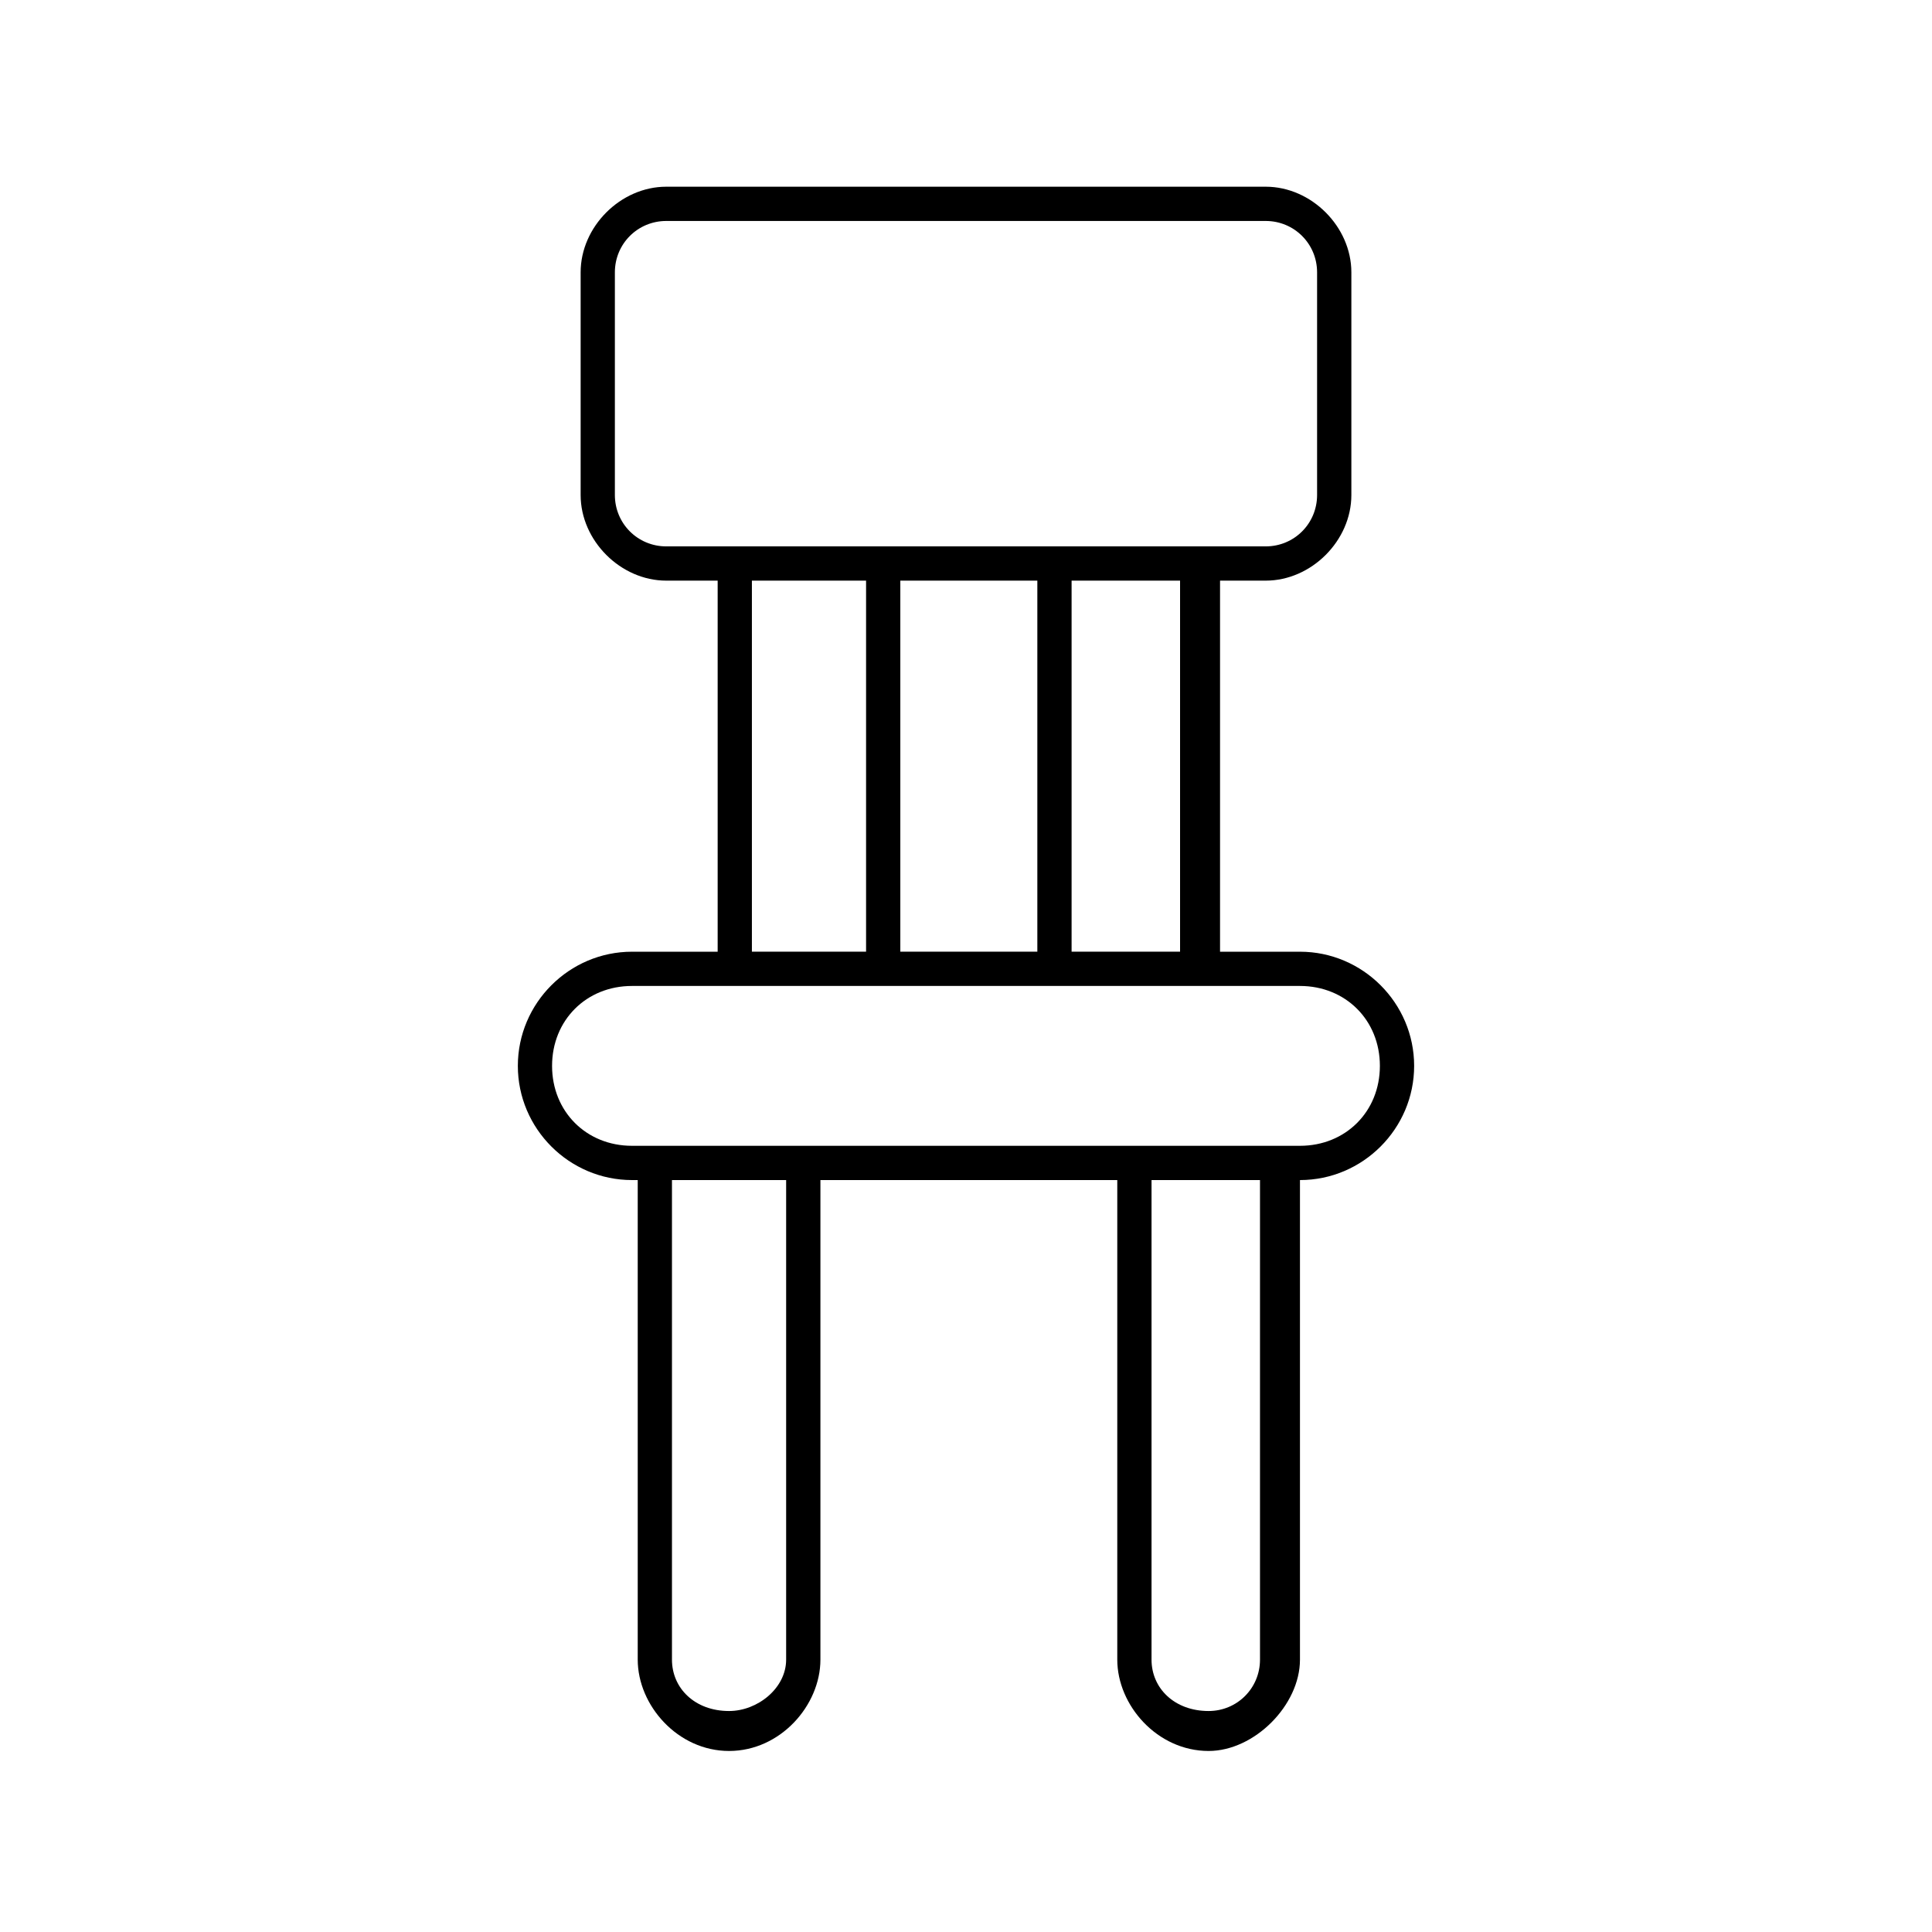 <?xml version="1.0" encoding="UTF-8"?>
<!-- Uploaded to: SVG Repo, www.svgrepo.com, Generator: SVG Repo Mixer Tools -->
<svg fill="#000000" width="800px" height="800px" version="1.1" viewBox="144 144 512 512" xmlns="http://www.w3.org/2000/svg">
 <path d="m320.57 193.48h158.86c12.105 0 22.695 10.59 22.695 22.695v59.004c0 12.105-10.59 22.695-22.695 22.695h-12.105v98.34h21.18c16.641 0 30.258 13.617 30.258 30.258s-13.617 30.258-30.258 30.258v127.09c0 12.105-12.105 24.207-24.207 24.207-13.617 0-24.207-12.105-24.207-24.207v-127.09h-78.672v127.09c0 12.105-10.59 24.207-24.207 24.207-13.617 0-24.207-12.105-24.207-24.207v-127.09h-1.512c-16.641 0-30.258-13.617-30.258-30.258s13.617-30.258 30.258-30.258h22.695v-98.34h-13.617c-12.105 0-22.695-10.59-22.695-22.695v-59.004c0-12.105 10.59-22.695 22.695-22.695zm136.16 104.39h-28.746v98.34h28.746zm-37.824 0h-36.312v98.34h36.312zm-45.387 0h-30.258v98.34h30.258zm-51.441 158.86v127.09c0 7.566 6.051 13.617 15.129 13.617 7.566 0 15.129-6.051 15.129-13.617v-127.09zm127.09 0v127.09c0 7.566 6.051 13.617 15.129 13.617 7.566 0 13.617-6.051 13.617-13.617v-127.09zm39.336-51.441h-177.02c-12.105 0-21.18 9.078-21.18 21.18 0 12.105 9.078 21.18 21.18 21.18h177.02c12.105 0 21.18-9.078 21.18-21.18 0-12.105-9.078-21.18-21.18-21.18zm-9.078-202.73h-158.86c-7.566 0-13.617 6.051-13.617 13.617v59.004c0 7.566 6.051 13.617 13.617 13.617h158.86c7.566 0 13.617-6.051 13.617-13.617v-59.004c0-7.566-6.051-13.617-13.617-13.617z"/>
</svg>